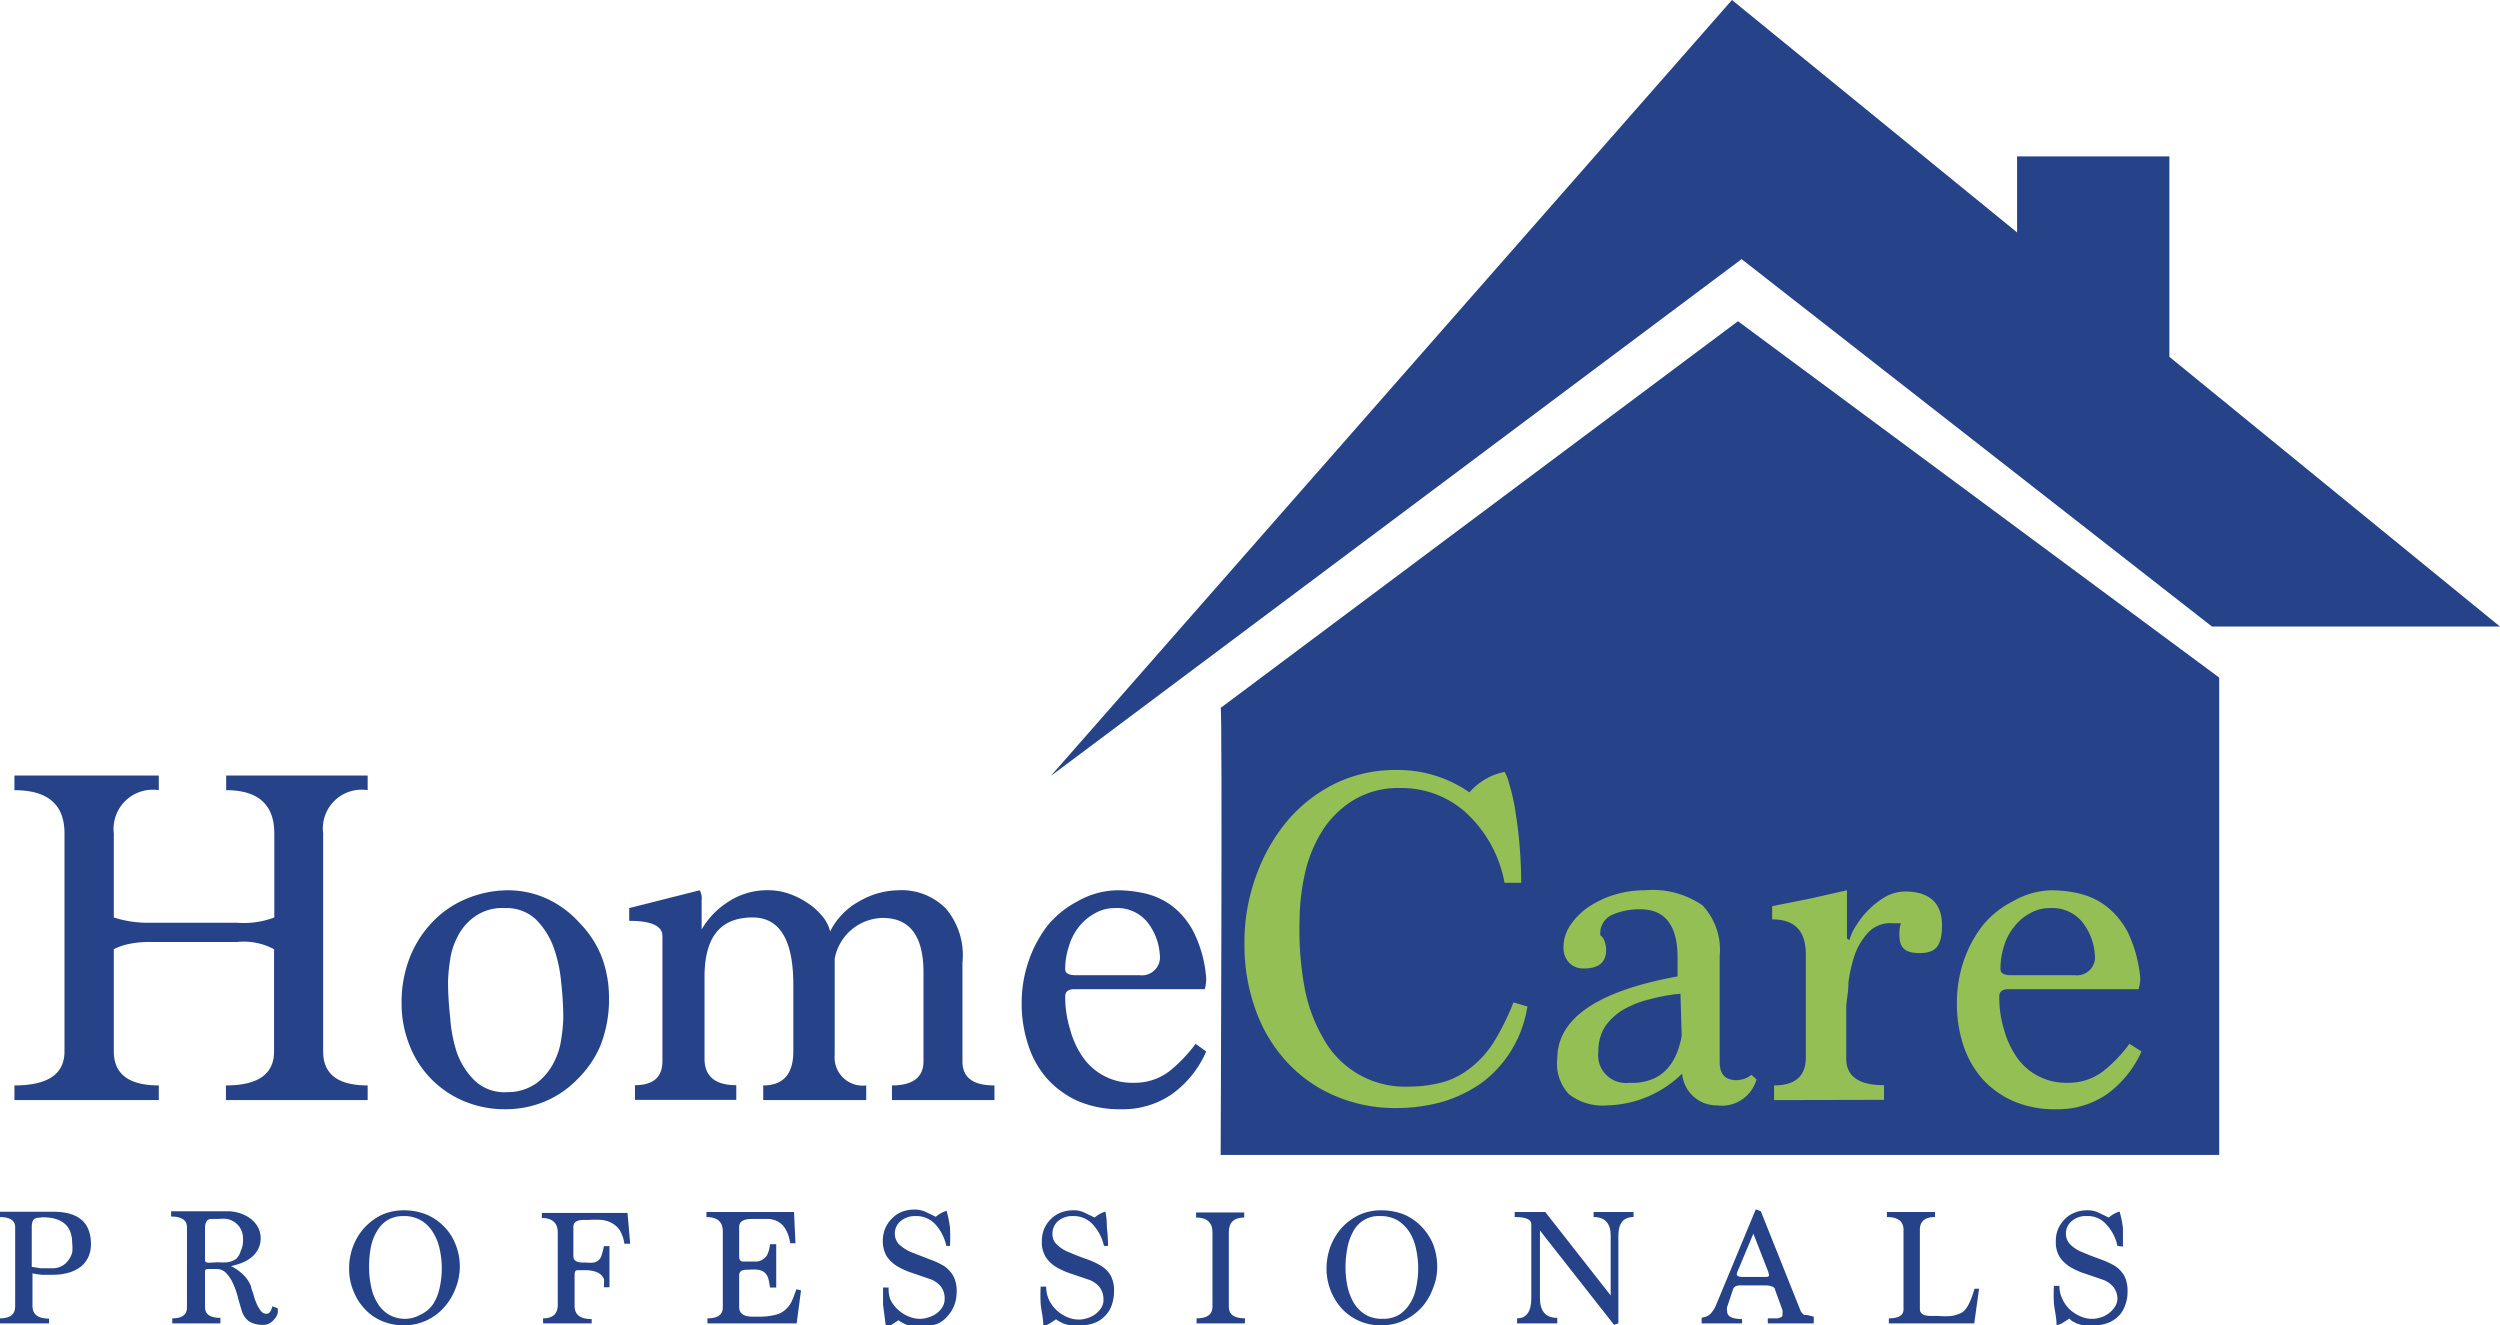 <svg xmlns="http://www.w3.org/2000/svg" viewBox="0 0 103.9 55.08"><defs><style>.cls-1{fill:#264389;}.cls-2{fill:#93bf55;}</style></defs><g id="Layer_2" data-name="Layer 2"><g id="Layer_1-2" data-name="Layer 1"><polygon class="cls-1" points="90.16 14.83 90.16 6.5 83.83 6.5 83.83 9.66 71.98 0 43.67 32.25 72.38 10.77 91.93 26.04 103.9 26.04 90.16 14.83"></polygon><path class="cls-1" d="M50.73,29.42l21.5-16.07,20,14.81V48H50.73S50.81,29.33,50.73,29.42Z"></path><path class="cls-1" d="M9.39,45.72v-.61q2,0,2-1.41V39.45a2.65,2.65,0,0,0-1.54-.3H6.2a3.9,3.9,0,0,0-.78.07,2.44,2.44,0,0,0-.69.23V43.7c0,.94.63,1.41,1.87,1.41v.61h-6v-.61c1.39,0,2.08-.47,2.08-1.41V34.63c0-1.19-.69-1.79-2.08-1.79v-.61h6v.61a1.63,1.63,0,0,0-1.87,1.8v3.49a4.62,4.62,0,0,0,1.47.22H9.86a3.56,3.56,0,0,0,1.54-.22V34.64q0-1.8-2-1.8v-.61h5.88v.61a1.61,1.61,0,0,0-1.85,1.79V43.7c0,.94.61,1.41,1.85,1.41v.61Z"></path><path class="cls-1" d="M21,46.1a4.37,4.37,0,0,1-1.75-.35A4.13,4.13,0,0,1,17,43.39a4.62,4.62,0,0,1-.31-1.7,5.09,5.09,0,0,1,.35-1.92A4.55,4.55,0,0,1,18,38.29a4.12,4.12,0,0,1,1.39-.94A4.54,4.54,0,0,1,21.07,37a3.9,3.9,0,0,1,1.68.36,4.14,4.14,0,0,1,1.34,1A4.21,4.21,0,0,1,25,39.75a4.78,4.78,0,0,1,.31,1.69,5.25,5.25,0,0,1-.35,2A4.32,4.32,0,0,1,24,44.85a4.12,4.12,0,0,1-1.36.93A4.27,4.27,0,0,1,21,46.1Zm.09-.71A2.06,2.06,0,0,0,22.32,45a2.48,2.48,0,0,0,.7-.85,3,3,0,0,0,.31-1,6.49,6.49,0,0,0,.08-.87,13.13,13.13,0,0,0-.09-1.47A5.8,5.8,0,0,0,23,39.35a3.19,3.19,0,0,0-.73-1.14A1.77,1.77,0,0,0,21,37.74a2,2,0,0,0-1.28.36,2.28,2.28,0,0,0-.71.84,3,3,0,0,0-.31,1,6.76,6.76,0,0,0-.08.88,13.42,13.42,0,0,0,.09,1.47A5.81,5.81,0,0,0,19,43.78a3.08,3.08,0,0,0,.74,1.14A1.79,1.79,0,0,0,21.07,45.39Z"></path><path class="cls-1" d="M37.07,45.72v-.61c.87,0,1.31-.34,1.31-1v-3.7c0-1.51-.57-2.26-1.69-2.26a2.07,2.07,0,0,0-2,1.69v4A1.17,1.17,0,0,0,36,45.11v.61H31.72v-.61c.83,0,1.25-.47,1.25-1.41V40.92c0-1.86-.57-2.79-1.69-2.79-1.36,0-2,.83-2,2.48V44c0,.73.44,1.1,1.32,1.1v.61H26.39v-.61q1.14,0,1.14-1V38.9q0-.63-1.38-.63v-.53L29.08,37a.67.67,0,0,1,.08.41v1.22a3.28,3.28,0,0,1,1.06-1.12A2.94,2.94,0,0,1,32,37a2.58,2.58,0,0,1,.78.14,3.25,3.25,0,0,1,.77.38,2.65,2.65,0,0,1,.61.54,1.51,1.51,0,0,1,.34.65,2.9,2.9,0,0,1,1.19-1.24A3.31,3.31,0,0,1,37.32,37a2.58,2.58,0,0,1,2,.77A3,3,0,0,1,40,40v4.11c0,.68.44,1,1.33,1v.61Z"></path><path class="cls-1" d="M50.13,43.7a4.28,4.28,0,0,1-1.42,1.77,3.59,3.59,0,0,1-2.12.63,4.4,4.4,0,0,1-1.79-.34,3.84,3.84,0,0,1-1.29-.94,3.9,3.9,0,0,1-.78-1.4,5.45,5.45,0,0,1-.27-1.73,5.35,5.35,0,0,1,.29-1.75,5.08,5.08,0,0,1,.8-1.49,4,4,0,0,1,1.25-1A3.41,3.41,0,0,1,46.43,37a5.2,5.2,0,0,1,1.15.13,3,3,0,0,1,1.13.52,3.2,3.2,0,0,1,.91,1.11,5.13,5.13,0,0,1,.51,1.9,1.63,1.63,0,0,1-.06.45H44.66q-.39,0-.39.3a4.54,4.54,0,0,0,.21,1.39A3.59,3.59,0,0,0,45.05,44a2.49,2.49,0,0,0,2.07,1,2.37,2.37,0,0,0,1.48-.48,6.21,6.21,0,0,0,1.09-1.14Zm-2.76-3.17a.75.75,0,0,0,.83-.86,2.42,2.42,0,0,0-.52-1.35,1.61,1.61,0,0,0-1.33-.58,1.63,1.63,0,0,0-.85.22,2.15,2.15,0,0,0-.67.57,2.38,2.38,0,0,0-.41.81,3,3,0,0,0-.15.94c0,.17.15.25.45.25Z"></path><path class="cls-2" d="M63.48,41.83a4.92,4.92,0,0,1-.68,1.84A4.74,4.74,0,0,1,61.58,45a5.48,5.48,0,0,1-1.63.79,6.94,6.94,0,0,1-1.88.26,6.32,6.32,0,0,1-2.62-.52,5.77,5.77,0,0,1-2-1.43,6.27,6.27,0,0,1-1.28-2.17,7.87,7.87,0,0,1-.45-2.69,8,8,0,0,1,.51-2.91A7.41,7.41,0,0,1,53.6,34a6.27,6.27,0,0,1,2-1.49A5.79,5.79,0,0,1,58.07,32a5.22,5.22,0,0,1,3,.93,2.63,2.63,0,0,1,1.46-.85,1.57,1.57,0,0,1,.18.45,8.44,8.44,0,0,1,.24,1c.07.42.14.9.19,1.45s.08,1.11.08,1.71h-.69a5.26,5.26,0,0,0-1.63-2.94,4,4,0,0,0-2.7-1,3.61,3.61,0,0,0-1.91.48,4,4,0,0,0-1.31,1.26,5.57,5.57,0,0,0-.74,1.78,9.16,9.16,0,0,0-.23,2A13.2,13.2,0,0,0,54.21,41,6.57,6.57,0,0,0,55,43.16a3.87,3.87,0,0,0,3.52,2,5.46,5.46,0,0,0,1.39-.17,3.19,3.19,0,0,0,1.14-.56,4.19,4.19,0,0,0,1-1.07,10.32,10.32,0,0,0,.85-1.7Z"></path><path class="cls-2" d="M73,44.86a1.49,1.49,0,0,1-1.63,1.08,1.44,1.44,0,0,1-1.46-1.32,4.61,4.61,0,0,1-3.12,1.32,2.28,2.28,0,0,1-1.58-.46A1.85,1.85,0,0,1,64.72,44q0-2.51,5-3.42v-.79c0-1.33-.52-2-1.55-2a2.81,2.81,0,0,0-1.17.23.84.84,0,0,0-.49.85.51.51,0,0,1,.18.26,1,1,0,0,1,.06.35c0,.52-.31.77-.93.77a.83.83,0,0,1-.59-.22.91.91,0,0,1-.25-.69,1.63,1.63,0,0,1,.29-.9,2.89,2.89,0,0,1,.74-.74,4.08,4.08,0,0,1,1.07-.51A4.27,4.27,0,0,1,68.35,37a3.65,3.65,0,0,1,2.41.63,2.7,2.7,0,0,1,.71,2.1v4.41q0,.75.69.75a1,1,0,0,0,.63-.22ZM69.84,41.3a7.31,7.31,0,0,0-1.24.22,4.34,4.34,0,0,0-1.1.42,2.52,2.52,0,0,0-.78.7,1.89,1.89,0,0,0-.29,1.06A1.15,1.15,0,0,0,67.72,45a2.21,2.21,0,0,0,1-.17,1.67,1.67,0,0,0,.61-.46,2.22,2.22,0,0,0,.37-.63,3.55,3.55,0,0,0,.19-.69Z"></path><path class="cls-2" d="M73.73,45.72v-.61c.88,0,1.32-.39,1.32-1.16V39.67c0-1-.47-1.46-1.4-1.46v-.55l1.56-.31L76.76,37V39l.1.08a2,2,0,0,1,.28-.61,3.5,3.5,0,0,1,.52-.66,3.35,3.35,0,0,1,.7-.54,1.7,1.7,0,0,1,.81-.22c1,0,1.54.47,1.54,1.4s-.31,1.16-.94,1.16-.83-.25-.83-.75a1.5,1.5,0,0,1,.06-.49h-.36a1.25,1.25,0,0,0-1,.39,2.72,2.72,0,0,0-.56.93,6.2,6.2,0,0,0-.26,1.15c0,.4-.08.74-.09,1V44c0,.73.52,1.1,1.57,1.1v.61Z"></path><path class="cls-2" d="M89,43.7a4.38,4.38,0,0,1-1.43,1.77,3.58,3.58,0,0,1-2.11.63,4.33,4.33,0,0,1-1.79-.34,3.78,3.78,0,0,1-1.3-.94,4.06,4.06,0,0,1-.78-1.4,5.45,5.45,0,0,1-.26-1.73,5.35,5.35,0,0,1,.28-1.75,5.08,5.08,0,0,1,.8-1.49,3.92,3.92,0,0,1,1.26-1A3.37,3.37,0,0,1,85.24,37a5.2,5.2,0,0,1,1.15.13,3,3,0,0,1,1.13.52,3.33,3.33,0,0,1,.92,1.11,5.55,5.55,0,0,1,.51,1.9,1.63,1.63,0,0,1-.07.45H83.47c-.25,0-.38.1-.38.3a4.54,4.54,0,0,0,.2,1.39A3.81,3.81,0,0,0,83.86,44a2.49,2.49,0,0,0,2.07,1,2.37,2.37,0,0,0,1.48-.48,5.89,5.89,0,0,0,1.09-1.14Zm-2.77-3.17a.75.75,0,0,0,.83-.86,2.42,2.42,0,0,0-.52-1.35,1.61,1.61,0,0,0-1.33-.58,1.63,1.63,0,0,0-.85.22,2,2,0,0,0-.66.57,2.23,2.23,0,0,0-.42.81,3,3,0,0,0-.14.94c0,.17.15.25.44.25Z"></path><path class="cls-1" d="M0,55v-.21c.42,0,.63-.16.63-.5V51q0-.42-.66-.42v-.22H2.22q1.56,0,1.56,1.35a1.3,1.3,0,0,1-.09.49,1.18,1.18,0,0,1-.29.41,1.58,1.58,0,0,1-.5.27,2.41,2.41,0,0,1-.7.1l-.44,0a2.7,2.7,0,0,1-.41-.06v1.35c0,.36.23.53.69.53V55Zm1.61-4.39c-.2,0-.29.12-.29.37v1.67l.38.06.47,0a.8.8,0,0,0,.39-.09.75.75,0,0,0,.27-.23A1,1,0,0,0,3,52.06a1.61,1.61,0,0,0,0-.39c0-.72-.41-1.08-1.24-1.08Z"></path><path class="cls-1" d="M11.54,54.37a.59.59,0,0,1,0,.21.53.53,0,0,1-.12.22.66.66,0,0,1-.19.18.47.47,0,0,1-.26.08,1.08,1.08,0,0,1-.63-.15.88.88,0,0,1-.3-.46c-.05-.17-.11-.36-.16-.56a3.65,3.65,0,0,0-.2-.56,1.47,1.47,0,0,0-.28-.42.54.54,0,0,0-.42-.17H8.73c-.12,0-.19,0-.21.07v1.51c0,.3.21.45.64.45V55h-2v-.21c.41,0,.61-.15.61-.45V51c0-.29-.22-.44-.66-.44v-.22h2.3a1.69,1.69,0,0,1,.56.08,1.54,1.54,0,0,1,.46.24,1.16,1.16,0,0,1,.3.36,1,1,0,0,1,0,.89,1.11,1.11,0,0,1-.25.32,1.51,1.51,0,0,1-.39.24,3.14,3.14,0,0,1-.49.15v0a1.9,1.9,0,0,1,.55.4,1.33,1.33,0,0,1,.29.46c0,.1.07.21.1.34s.08.25.13.37a1.58,1.58,0,0,0,.17.29.3.3,0,0,0,.24.12c.11,0,.19-.1.24-.31ZM9.05,52.46a2.68,2.68,0,0,0,.4,0,.87.87,0,0,0,.35-.13A.67.67,0,0,0,10,52a1,1,0,0,0,.1-.49.84.84,0,0,0-.1-.44.78.78,0,0,0-.24-.27.81.81,0,0,0-.33-.14,1.48,1.48,0,0,0-.35,0H8.78c-.17,0-.26.13-.26.39v1.33c0,.07.07.1.16.1Z"></path><path class="cls-1" d="M16.78,55.08a2.27,2.27,0,0,1-.91-.18,2.05,2.05,0,0,1-.72-.51,2.27,2.27,0,0,1-.47-.76,2.32,2.32,0,0,1-.17-.92,2.51,2.51,0,0,1,.16-.9,2.43,2.43,0,0,1,.46-.77,2.52,2.52,0,0,1,.71-.54,2.26,2.26,0,0,1,.94-.2,2.52,2.52,0,0,1,.93.17,2.25,2.25,0,0,1,.74.5,2.15,2.15,0,0,1,.48.74,2.42,2.42,0,0,1,.18.94,2.46,2.46,0,0,1-.17.88,2.51,2.51,0,0,1-.47.79,2.23,2.23,0,0,1-.73.55A2.18,2.18,0,0,1,16.78,55.08Zm0-.27a1.28,1.28,0,0,0,.67-.16A1.32,1.32,0,0,0,18,54.2a2.14,2.14,0,0,0,.27-.67,3.73,3.73,0,0,0,0-1.63,2.13,2.13,0,0,0-.28-.69,1.44,1.44,0,0,0-.49-.49,1.39,1.39,0,0,0-.73-.18,1.28,1.28,0,0,0-.67.17,1.33,1.33,0,0,0-.44.47,2,2,0,0,0-.25.67,4.18,4.18,0,0,0-.07.8,3.82,3.82,0,0,0,.09.85,2,2,0,0,0,.28.69,1.32,1.32,0,0,0,.48.46A1.34,1.34,0,0,0,16.83,54.81Z"></path><path class="cls-1" d="M22.57,55v-.21c.4,0,.61-.18.61-.56v-3c0-.4-.22-.61-.66-.61v-.21h3.56l.11,1.28-.24,0a1.55,1.55,0,0,0-.18-.54.89.89,0,0,0-.31-.3A1.09,1.09,0,0,0,25,50.7a4.39,4.39,0,0,0-.54,0h-.21c-.28,0-.42.1-.42.29v1.22c0,.17.13.26.39.26h.11a1.73,1.73,0,0,0,.36,0,.43.43,0,0,0,.21-.12.42.42,0,0,0,.11-.21,3.46,3.46,0,0,0,.09-.35h.23V53.5h-.23v-.14a.75.75,0,0,0,0-.2A.45.45,0,0,0,25,53a.66.66,0,0,0-.25-.15,1.36,1.36,0,0,0-.45-.06H24c-.08,0-.12.06-.12.2v1.28c0,.37.23.55.71.55V55Z"></path><path class="cls-1" d="M29.4,55v-.21c.43,0,.64-.15.64-.45V51.17c0-.39-.23-.59-.68-.59v-.21H33l.06,1.3-.22,0a1.52,1.52,0,0,0-.19-.58.81.81,0,0,0-.3-.31.9.9,0,0,0-.41-.12l-.5,0h-.19c-.35,0-.53.11-.53.32v1.24c0,.14.06.21.17.21h.23l.33,0a.58.58,0,0,0,.26-.09.52.52,0,0,0,.19-.22,1.29,1.29,0,0,0,.1-.41h.26v1.8H32a2.47,2.47,0,0,0-.08-.41.56.56,0,0,0-.16-.23.67.67,0,0,0-.26-.1,2.12,2.12,0,0,0-.38,0h-.08c-.21,0-.32.07-.32.23v1.32c0,.27.19.4.56.4h.21a2.78,2.78,0,0,0,.71-.07.91.91,0,0,0,.43-.21,1.06,1.06,0,0,0,.27-.35c.07-.15.13-.32.2-.51l.19.05L33.11,55Z"></path><path class="cls-1" d="M39.33,51.78a1.92,1.92,0,0,0-.46-.9,1.07,1.07,0,0,0-.81-.34.92.92,0,0,0-.63.21.66.66,0,0,0-.24.53.63.63,0,0,0,.17.43,1.73,1.73,0,0,0,.51.33l.77.3a3.06,3.06,0,0,1,.6.28,1.24,1.24,0,0,1,.38.41,1.35,1.35,0,0,1,.14.66,1.69,1.69,0,0,1-.08.5,1.41,1.41,0,0,1-.25.45A1.27,1.27,0,0,1,39,55a1.6,1.6,0,0,1-.65.12,2.58,2.58,0,0,1-.42,0,1.6,1.6,0,0,1-.3-.08l-.19-.1-.1-.07-.26.17a1,1,0,0,1-.26.11q-.07-.53-.12-.93c0-.27,0-.51,0-.71h.23A1.32,1.32,0,0,0,37,54a1.38,1.38,0,0,0,.32.43,1.44,1.44,0,0,0,.44.28,1.17,1.17,0,0,0,.47.1,1,1,0,0,0,.32-.05,1.14,1.14,0,0,0,.34-.15,1.07,1.07,0,0,0,.26-.26.68.68,0,0,0,.11-.38.81.81,0,0,0-.15-.49,1,1,0,0,0-.48-.33l-.73-.25a3,3,0,0,1-.62-.28,1.41,1.41,0,0,1-.43-.41,1.25,1.25,0,0,1-.16-.65,1.32,1.32,0,0,1,.11-.53,1.26,1.26,0,0,1,.28-.4,1.13,1.13,0,0,1,.41-.27,1.39,1.39,0,0,1,.5-.09,1.06,1.06,0,0,1,.51.11l.39.19a1.26,1.26,0,0,1,.45-.25,4.81,4.81,0,0,1,.14.68,6.35,6.35,0,0,1,0,.78Z"></path><path class="cls-1" d="M45.88,51.78a1.93,1.93,0,0,0-.47-.9,1.07,1.07,0,0,0-.8-.34.93.93,0,0,0-.64.21.69.69,0,0,0-.23.53.59.59,0,0,0,.17.43,1.5,1.5,0,0,0,.51.33c.28.12.54.22.77.3a3,3,0,0,1,.59.28,1.17,1.17,0,0,1,.39.41,1.36,1.36,0,0,1,.13.66,1.69,1.69,0,0,1-.08.5,1.11,1.11,0,0,1-.25.45,1.18,1.18,0,0,1-.43.32,1.56,1.56,0,0,1-.64.12,2.58,2.58,0,0,1-.42,0,1.6,1.6,0,0,1-.3-.08l-.19-.1-.1-.07-.26.17a1,1,0,0,1-.27.11c0-.35-.09-.66-.11-.93a6.45,6.45,0,0,1,0-.71h.23a1.31,1.31,0,0,0,.12.56,1.46,1.46,0,0,0,.76.71,1.17,1.17,0,0,0,.47.1,1,1,0,0,0,.33-.05,1.09,1.09,0,0,0,.33-.15,1.07,1.07,0,0,0,.26-.26.61.61,0,0,0,.11-.38.81.81,0,0,0-.15-.49,1,1,0,0,0-.47-.33l-.74-.25a3.22,3.22,0,0,1-.62-.28,1.37,1.37,0,0,1-.42-.41,1.16,1.16,0,0,1-.16-.65,1.32,1.32,0,0,1,.1-.53,1.26,1.26,0,0,1,.28-.4,1.17,1.17,0,0,1,.42-.27,1.33,1.33,0,0,1,.49-.09,1,1,0,0,1,.51.11l.39.19a1.45,1.45,0,0,1,.45-.25A3,3,0,0,1,46,51a6.26,6.26,0,0,1,.05.78Z"></path><path class="cls-1" d="M49.73,55v-.21q.66,0,.66-.48v-3.1c0-.4-.23-.61-.68-.61v-.21h2v.21c-.43,0-.64.21-.64.61v3.1c0,.32.22.48.67.48V55Z"></path><path class="cls-1" d="M57.4,55.08a2.17,2.17,0,0,1-1.63-.69,2.44,2.44,0,0,1-.47-.76,2.51,2.51,0,0,1-.17-.92,2.75,2.75,0,0,1,.16-.9,2.63,2.63,0,0,1,.46-.77,2.43,2.43,0,0,1,.72-.54,2.18,2.18,0,0,1,.93-.2,2.62,2.62,0,0,1,.94.17,2.21,2.21,0,0,1,.73.5,2.33,2.33,0,0,1,.49.74,2.62,2.62,0,0,1,.17.94,2.26,2.26,0,0,1-.17.88,2.49,2.49,0,0,1-.46.79,2.38,2.38,0,0,1-.74.55A2.12,2.12,0,0,1,57.4,55.08Zm.06-.27a1.3,1.3,0,0,0,.67-.16,1.38,1.38,0,0,0,.45-.45,1.75,1.75,0,0,0,.27-.67,3.73,3.73,0,0,0,0-1.63,2.12,2.12,0,0,0-.27-.69,1.64,1.64,0,0,0-.49-.49,1.41,1.41,0,0,0-.73-.18,1.19,1.19,0,0,0-1.12.64,2.21,2.21,0,0,0-.24.67,4.17,4.17,0,0,0-.08.8,3.82,3.82,0,0,0,.09.85,2.27,2.27,0,0,0,.28.69,1.5,1.5,0,0,0,.48.46A1.38,1.38,0,0,0,57.46,54.81Z"></path><path class="cls-1" d="M67.08,55.06,64,51.14v2.8c0,.56.24.83.72.83V55H63.05v-.21c.39,0,.59-.28.59-.83V50.87c0-.19-.23-.29-.69-.29v-.21h1.27l2.72,3.47V51.35c0-.51-.24-.77-.71-.77v-.21h1.66v.21c-.42,0-.63.26-.63.77V55Z"></path><path class="cls-1" d="M73.47,55v-.21l.21,0,.19,0a.53.53,0,0,0,.15-.05.09.09,0,0,0,.06-.08s0,0,0-.08a.58.58,0,0,0,0-.13l-.31-.85c0-.12-.2-.18-.43-.18h-1c-.18,0-.29.06-.32.18l-.24.72a.42.42,0,0,0,0,.18c0,.21.21.32.62.32V55H70.72v-.24a.61.61,0,0,0,.35-.14,1.25,1.25,0,0,0,.24-.36l1.66-4,.21.08,1.65,4.13a.49.49,0,0,0,.15.18l.12,0,.28.07V55Zm-.6-3.73-.61,1.46a.77.77,0,0,0-.08.23c0,.07.09.11.26.11h.87c.14,0,.21,0,.21-.08a.91.91,0,0,0-.07-.23Z"></path><path class="cls-1" d="M78.5,55v-.21c.4,0,.61-.12.61-.37V51.11c0-.35-.23-.53-.69-.53v-.21h2v.21c-.42,0-.63.18-.63.53V54.4c0,.19.15.29.45.29h.32a2.87,2.87,0,0,0,.55,0,1.52,1.52,0,0,0,.41-.13q.3-.16.54-1l.19,0L82.05,55Z"></path><path class="cls-1" d="M88,51.78a1.84,1.84,0,0,0-.47-.9,1,1,0,0,0-.8-.34.89.89,0,0,0-.63.21.66.66,0,0,0-.24.53.63.63,0,0,0,.17.43,1.5,1.5,0,0,0,.51.33c.28.12.54.22.77.3a3.36,3.36,0,0,1,.6.28,1.24,1.24,0,0,1,.38.41,1.36,1.36,0,0,1,.13.66,1.42,1.42,0,0,1-.08.5,1.22,1.22,0,0,1-.24.45,1.32,1.32,0,0,1-.44.32,1.56,1.56,0,0,1-.64.12,2.58,2.58,0,0,1-.42,0,1.6,1.6,0,0,1-.3-.08l-.19-.1L86,54.8l-.26.17a1,1,0,0,1-.27.11c0-.35-.09-.66-.11-.93a6.45,6.45,0,0,1,0-.71h.23a1.18,1.18,0,0,0,.13.56,1.35,1.35,0,0,0,.31.43,1.57,1.57,0,0,0,.44.28,1.17,1.17,0,0,0,.47.1,1,1,0,0,0,.33-.05,1,1,0,0,0,.33-.15,1.11,1.11,0,0,0,.27-.26A.67.67,0,0,0,88,54a.81.81,0,0,0-.15-.49,1,1,0,0,0-.47-.33l-.73-.25a2.75,2.75,0,0,1-.62-.28,1.41,1.41,0,0,1-.43-.41,1.16,1.16,0,0,1-.16-.65,1.32,1.32,0,0,1,.1-.53,1.44,1.44,0,0,1,.28-.4,1.17,1.17,0,0,1,.42-.27,1.37,1.37,0,0,1,.49-.09,1,1,0,0,1,.51.11l.4.19a1.26,1.26,0,0,1,.45-.25,4.81,4.81,0,0,1,.14.68c0,.24,0,.5,0,.78Z"></path></g></g></svg>